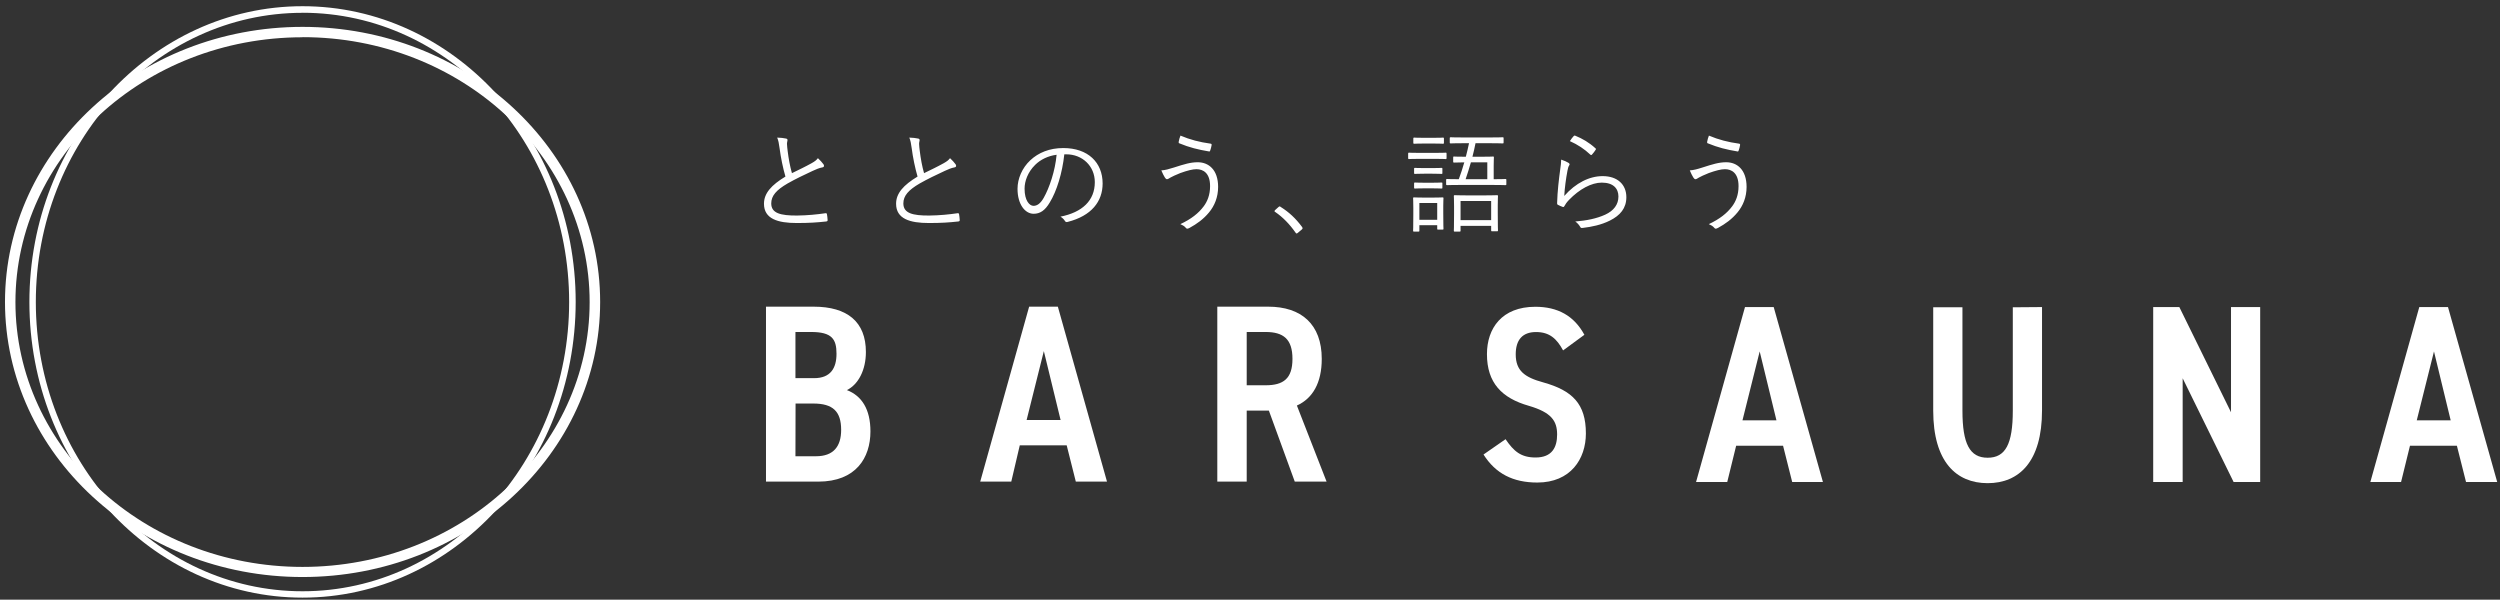 <svg width="321" height="77" viewBox="0 0 321 77" fill="none" xmlns="http://www.w3.org/2000/svg">
<rect x="0" y="0" width="321" height="77" fill="#333333" stroke="none"/>
<path d="M99.79 17.667C99.946 18.048 100.016 18.402 100.101 19.052C100.243 20.169 100.539 21.625 100.85 22.671C99.055 23.759 98.094 24.805 98.094 26.163C98.094 28.099 99.861 28.636 102.307 28.636C103.89 28.636 104.908 28.566 106.067 28.439C106.222 28.424 106.279 28.368 106.265 28.241C106.251 28 106.222 27.732 106.18 27.506C106.152 27.392 106.109 27.364 105.982 27.378C104.936 27.534 103.664 27.661 102.349 27.675C100.214 27.689 99.027 27.378 99.027 26.12C99.027 25.131 99.691 24.395 101.119 23.561C102.08 23.01 103.296 22.43 104.328 21.95C104.752 21.752 105.219 21.554 105.572 21.497C105.826 21.469 105.855 21.271 105.742 21.102C105.558 20.847 105.303 20.579 105.021 20.31C104.823 20.564 104.653 20.706 104.201 20.96C103.367 21.427 102.519 21.823 101.685 22.233C101.43 21.342 101.26 20.395 101.133 19.377C101.091 19.066 101.063 18.783 101.048 18.472C101.048 18.246 101.119 18.119 101.119 17.978C101.119 17.907 101.063 17.822 100.949 17.794C100.653 17.723 100.214 17.681 99.79 17.667ZM116.754 17.667C116.909 18.048 116.98 18.402 117.065 19.052C117.206 20.169 117.503 21.625 117.814 22.671C116.019 23.759 115.058 24.805 115.058 26.163C115.058 28.099 116.825 28.636 119.27 28.636C120.853 28.636 121.871 28.566 123.03 28.439C123.186 28.424 123.242 28.368 123.228 28.241C123.214 28 123.186 27.732 123.144 27.506C123.115 27.392 123.073 27.364 122.946 27.378C121.9 27.534 120.627 27.661 119.313 27.675C117.178 27.689 115.991 27.378 115.991 26.12C115.991 25.131 116.655 24.395 118.083 23.561C119.044 23.01 120.26 22.43 121.292 21.95C121.716 21.752 122.182 21.554 122.536 21.497C122.79 21.469 122.818 21.271 122.705 21.102C122.522 20.847 122.267 20.579 121.984 20.31C121.786 20.564 121.617 20.706 121.164 20.96C120.33 21.427 119.482 21.823 118.648 22.233C118.394 21.342 118.224 20.395 118.097 19.377C118.054 19.066 118.026 18.783 118.012 18.472C118.012 18.246 118.083 18.119 118.083 17.978C118.083 17.907 118.026 17.822 117.913 17.794C117.616 17.723 117.178 17.681 116.754 17.667ZM136.926 19.815C138.948 19.815 140.574 21.3 140.574 23.392C140.574 25.753 138.962 27.265 136.163 27.817C136.446 27.986 136.63 28.198 136.714 28.34C136.813 28.509 136.912 28.537 137.082 28.495C140.15 27.718 141.577 25.866 141.577 23.561C141.577 20.861 139.697 19.009 136.531 19.009C134.749 19.009 133.336 19.603 132.29 20.579C131.244 21.554 130.65 22.939 130.65 24.24C130.65 26.29 131.654 27.449 132.714 27.449C133.548 27.449 134.184 27.025 134.792 25.993C135.682 24.551 136.403 22.204 136.658 19.815H136.926ZM135.668 19.872C135.485 21.936 134.735 24.127 134.014 25.399C133.604 26.12 133.18 26.431 132.7 26.431C132.191 26.431 131.555 25.767 131.555 24.226C131.555 23.265 131.965 22.105 132.912 21.172C133.59 20.494 134.566 20.013 135.668 19.872ZM151.572 17.412C151.473 17.681 151.388 17.921 151.346 18.19C151.331 18.317 151.346 18.373 151.388 18.387C152.759 18.953 153.834 19.207 155.247 19.448C155.346 19.462 155.36 19.405 155.403 19.292C155.459 19.151 155.544 18.812 155.572 18.628C155.587 18.515 155.544 18.458 155.431 18.444C154.06 18.26 152.802 17.935 151.572 17.412ZM149.112 21.879C149.253 22.218 149.451 22.614 149.564 22.784C149.635 22.897 149.734 23.01 149.833 23.01C149.974 23.01 150.087 22.911 150.285 22.798C150.554 22.643 150.907 22.487 151.558 22.218C152.462 21.893 153.141 21.724 153.622 21.724C154.484 21.724 155.374 22.204 155.374 23.901C155.374 25.06 155.007 25.88 154.569 26.474C153.89 27.392 152.943 28.128 151.558 28.778C151.84 28.905 152.081 29.032 152.264 29.258C152.363 29.386 152.462 29.414 152.745 29.258C153.678 28.75 154.526 28.142 155.247 27.265C155.94 26.431 156.406 25.328 156.406 24C156.406 21.794 155.191 20.833 153.791 20.833C152.844 20.833 152.052 21.088 150.724 21.512C150.059 21.724 149.649 21.837 149.112 21.879ZM163.715 26.982C163.658 27.053 163.644 27.081 163.644 27.124C163.644 27.152 163.673 27.18 163.743 27.223C164.704 27.873 165.609 28.806 166.344 29.866C166.401 29.965 166.443 29.979 166.5 29.979C166.528 29.979 166.57 29.951 166.641 29.895L167.15 29.47C167.235 29.4 167.249 29.357 167.249 29.301C167.249 29.258 167.235 29.216 167.178 29.131C166.358 28.029 165.496 27.237 164.464 26.587C164.393 26.53 164.351 26.502 164.309 26.502C164.266 26.502 164.21 26.53 164.153 26.587L163.715 26.982ZM193.415 23.095C193.415 22.996 193.401 22.982 193.302 22.982C193.232 22.982 192.836 23.01 191.79 23.01V21.271C191.79 20.55 191.818 20.296 191.818 20.225C191.818 20.112 191.804 20.098 191.705 20.098C191.634 20.098 191.253 20.126 190.15 20.126H189.061C189.203 19.561 189.344 18.981 189.457 18.387H191.125C192.44 18.387 192.878 18.416 192.949 18.416C193.048 18.416 193.062 18.402 193.062 18.303V17.737C193.062 17.638 193.048 17.624 192.949 17.624C192.878 17.624 192.44 17.652 191.125 17.652H188.086C186.771 17.652 186.333 17.624 186.262 17.624C186.163 17.624 186.149 17.638 186.149 17.737V18.303C186.149 18.402 186.163 18.416 186.262 18.416C186.333 18.416 186.771 18.387 188.086 18.387H188.623C188.496 18.967 188.369 19.561 188.213 20.126C187.125 20.126 186.771 20.098 186.701 20.098C186.602 20.098 186.588 20.112 186.588 20.225V20.762C186.588 20.861 186.602 20.875 186.701 20.875C186.757 20.875 187.096 20.861 188.015 20.847C187.803 21.596 187.563 22.332 187.309 23.01C186.262 23.01 185.867 22.982 185.796 22.982C185.697 22.982 185.683 22.996 185.683 23.095V23.66C185.683 23.759 185.697 23.773 185.796 23.773C185.881 23.773 186.333 23.745 187.704 23.745H191.394C192.765 23.745 193.232 23.773 193.302 23.773C193.401 23.773 193.415 23.759 193.415 23.66V23.095ZM190.97 23.01H188.185C188.425 22.317 188.651 21.582 188.864 20.847H190.97V23.01ZM192.313 26.346C192.313 25.583 192.341 25.258 192.341 25.173C192.341 25.074 192.327 25.06 192.228 25.06C192.157 25.06 191.761 25.088 190.588 25.088H188.439C187.266 25.088 186.87 25.06 186.785 25.06C186.687 25.06 186.672 25.074 186.672 25.173C186.672 25.258 186.701 25.583 186.701 26.502V27.421C186.701 29.244 186.672 29.541 186.672 29.626C186.672 29.725 186.687 29.739 186.785 29.739H187.422C187.521 29.739 187.535 29.725 187.535 29.626V29.004H191.465V29.584C191.465 29.683 191.479 29.697 191.578 29.697H192.228C192.327 29.697 192.341 29.683 192.341 29.584C192.341 29.499 192.313 29.202 192.313 27.407V26.346ZM191.465 28.269H187.535V25.809H191.465V28.269ZM185.315 26.459C185.315 25.809 185.344 25.512 185.344 25.456C185.344 25.357 185.329 25.343 185.23 25.343C185.146 25.343 184.877 25.371 183.972 25.371H182.799C181.908 25.371 181.626 25.343 181.555 25.343C181.456 25.343 181.442 25.357 181.442 25.456C181.442 25.526 181.47 25.823 181.47 26.686V27.548C181.47 29.273 181.442 29.555 181.442 29.626C181.442 29.725 181.456 29.739 181.555 29.739H182.135C182.234 29.739 182.248 29.725 182.248 29.626V28.919H184.538V29.372C184.538 29.47 184.552 29.485 184.651 29.485H185.23C185.329 29.485 185.344 29.47 185.344 29.372C185.344 29.301 185.315 29.032 185.315 27.378V26.459ZM184.538 28.226H182.248V26.064H184.538V28.226ZM185.739 19.716C185.739 19.617 185.725 19.603 185.626 19.603C185.556 19.603 185.216 19.631 184.142 19.631H182.403C181.329 19.631 180.99 19.603 180.919 19.603C180.82 19.603 180.806 19.617 180.806 19.716V20.296C180.806 20.409 180.82 20.423 180.919 20.423C180.99 20.423 181.329 20.395 182.403 20.395H184.142C185.216 20.395 185.556 20.423 185.626 20.423C185.725 20.423 185.739 20.409 185.739 20.296V19.716ZM185.4 17.78C185.4 17.681 185.386 17.667 185.287 17.667C185.202 17.667 184.948 17.695 184.043 17.695H182.827C181.923 17.695 181.654 17.667 181.583 17.667C181.484 17.667 181.47 17.681 181.47 17.78V18.345C181.47 18.444 181.484 18.458 181.583 18.458C181.654 18.458 181.923 18.43 182.827 18.43H184.043C184.948 18.43 185.202 18.458 185.287 18.458C185.386 18.458 185.4 18.444 185.4 18.345V17.78ZM185.202 23.547C185.202 23.448 185.188 23.434 185.075 23.434C185.004 23.434 184.778 23.462 183.916 23.462H182.856C181.993 23.462 181.753 23.434 181.682 23.434C181.583 23.434 181.569 23.448 181.569 23.547V24.099C181.569 24.198 181.583 24.212 181.682 24.212C181.753 24.212 181.993 24.183 182.856 24.183H183.916C184.778 24.183 185.004 24.212 185.075 24.212C185.188 24.212 185.202 24.198 185.202 24.099V23.547ZM185.202 21.667C185.202 21.568 185.188 21.554 185.075 21.554C185.004 21.554 184.778 21.582 183.916 21.582H182.856C181.993 21.582 181.753 21.554 181.682 21.554C181.583 21.554 181.569 21.568 181.569 21.667V22.218C181.569 22.317 181.583 22.332 181.682 22.332C181.753 22.332 181.993 22.303 182.856 22.303H183.916C184.778 22.303 185.004 22.332 185.075 22.332C185.188 22.332 185.202 22.317 185.202 22.218V21.667ZM201.572 18.119C202.59 18.571 203.452 19.151 204.187 19.844C204.272 19.928 204.343 19.928 204.414 19.844C204.583 19.66 204.767 19.419 204.88 19.236C204.937 19.137 204.937 19.108 204.852 19.038C204.032 18.289 203.198 17.808 202.265 17.426C202.166 17.384 202.123 17.412 202.067 17.469C201.926 17.61 201.742 17.85 201.572 18.119ZM200.455 20.494C200.455 20.89 200.399 21.257 200.342 21.667C200.158 23.052 199.975 24.523 199.932 26.106C199.932 26.233 199.961 26.262 200.045 26.304C200.215 26.389 200.427 26.488 200.625 26.558C200.738 26.601 200.78 26.601 200.851 26.488C201.007 26.205 201.148 25.993 201.473 25.654C202.788 24.297 204.329 23.448 205.672 23.448C207.17 23.448 207.806 24.226 207.806 25.23C207.806 26.262 207.213 27.053 206.11 27.562C204.993 28.071 203.707 28.325 202.265 28.439C202.548 28.636 202.745 28.877 202.901 29.131C202.972 29.287 203.042 29.287 203.268 29.258C204.357 29.131 205.601 28.877 206.704 28.325C208.032 27.661 208.824 26.742 208.824 25.314C208.824 23.717 207.707 22.614 205.785 22.614C204.088 22.614 202.335 23.477 200.851 25.159C200.894 24.212 201.077 22.883 201.261 21.922C201.318 21.625 201.374 21.399 201.473 21.257C201.572 21.13 201.558 21.003 201.388 20.904C201.19 20.777 200.809 20.607 200.455 20.494ZM219.426 17.412C219.327 17.681 219.243 17.921 219.2 18.19C219.186 18.317 219.2 18.373 219.243 18.387C220.614 18.953 221.688 19.207 223.102 19.448C223.201 19.462 223.215 19.405 223.257 19.292C223.314 19.151 223.399 18.812 223.427 18.628C223.441 18.515 223.399 18.458 223.286 18.444C221.914 18.26 220.656 17.935 219.426 17.412ZM216.967 21.879C217.108 22.218 217.306 22.614 217.419 22.784C217.49 22.897 217.589 23.01 217.688 23.01C217.829 23.01 217.942 22.911 218.14 22.798C218.409 22.643 218.762 22.487 219.412 22.218C220.317 21.893 220.995 21.724 221.476 21.724C222.338 21.724 223.229 22.204 223.229 23.901C223.229 25.06 222.861 25.88 222.423 26.474C221.745 27.392 220.798 28.128 219.412 28.778C219.695 28.905 219.935 29.032 220.119 29.258C220.218 29.386 220.317 29.414 220.6 29.258C221.533 28.75 222.381 28.142 223.102 27.265C223.794 26.431 224.261 25.328 224.261 24C224.261 21.794 223.045 20.833 221.646 20.833C220.699 20.833 219.907 21.088 218.578 21.512C217.914 21.724 217.504 21.837 216.967 21.879Z" fill="white"/>
<path d="M104.472 39.376C108.807 39.376 111.181 41.33 111.181 45.2C111.181 47.515 110.208 49.366 108.741 50.088C110.658 50.826 111.764 52.558 111.764 55.389C111.764 58.773 109.913 61.84 105.062 61.84H98.353V39.376H104.472ZM102.135 48.555H104.538C106.625 48.555 107.407 47.287 107.407 45.429C107.407 43.571 106.854 42.627 104.148 42.627H102.135V48.555ZM102.135 58.582H104.782C106.994 58.582 108.004 57.343 108.004 55.198C108.004 52.816 106.935 51.814 104.428 51.814H102.15L102.135 58.582Z" fill="white"/>
<path d="M125.86 61.84L132.141 39.376H135.828L142.139 61.84H138.135L136.963 57.181H130.939L129.848 61.84H125.86ZM131.817 53.929H136.181L134.029 45.082L131.817 53.929Z" fill="white"/>
<path d="M166.248 61.84L162.923 52.72H160.077V61.84H156.302V39.376H162.842C167.074 39.376 169.713 41.624 169.713 46.078C169.713 49.174 168.541 51.157 166.521 52.072L170.333 61.84H166.248ZM162.503 49.469C164.781 49.469 165.953 48.621 165.953 46.078C165.953 43.534 164.781 42.627 162.503 42.627H160.077V49.469H162.503Z" fill="white"/>
<path d="M200.701 44.993C199.905 43.519 198.983 42.634 197.229 42.634C195.474 42.634 194.619 43.651 194.619 45.502C194.619 47.603 195.769 48.451 198.157 49.1C201.91 50.147 203.628 51.865 203.628 55.654C203.628 58.935 201.66 61.958 197.391 61.958C194.272 61.958 192.038 60.815 190.482 58.36L193.314 56.392C194.368 57.947 195.29 58.743 197.17 58.743C199.3 58.743 199.934 57.409 199.934 55.794C199.934 54.039 199.197 52.956 196.307 52.108C192.834 51.12 190.925 49.159 190.925 45.472C190.925 42.162 192.834 39.39 197.133 39.39C200.001 39.39 202.102 40.533 203.436 42.988L200.701 44.993Z" fill="white"/>
<path d="M217.775 61.885L224.057 39.427H227.743L234.062 61.885H230.117L228.945 57.233H222.922L221.779 61.885H217.775ZM223.733 53.974H228.097L225.944 45.126L223.733 53.974Z" fill="white"/>
<path d="M262.196 39.427V52.698C262.196 59.289 259.247 62.039 255.214 62.039C251.182 62.039 248.225 59.289 248.225 52.728V39.457H251.978V52.728C251.978 56.996 252.914 58.773 255.214 58.773C257.515 58.773 258.444 56.996 258.444 52.728V39.457L262.196 39.427Z" fill="white"/>
<path d="M290.207 39.427V61.885H286.793L280.254 48.569V61.885H276.471V39.427H279.826L286.462 52.934V39.427H290.207Z" fill="white"/>
<path d="M304.354 61.885L310.636 39.427H314.322L320.64 61.885H316.637L315.465 57.233H309.441L308.298 61.885H304.354ZM310.311 53.974H314.669L312.523 45.126L310.311 53.974Z" fill="white"/>
<path d="M38.846 76.737C19.508 76.737 3.774 59.706 3.774 38.774C3.774 17.843 19.508 0.797 38.846 0.797C58.185 0.797 73.918 17.821 73.918 38.752C73.918 59.684 58.185 76.737 38.846 76.737ZM38.846 1.645C19.965 1.645 4.6 18.3 4.6 38.782C4.6 59.263 19.965 75.918 38.846 75.918C57.728 75.918 73.078 59.256 73.078 38.774C73.078 18.293 57.735 1.638 38.846 1.638V1.645Z" fill="white"/>
<path d="M38.846 74.09C17.782 74.09 0.641 58.245 0.641 38.774C0.641 19.303 17.782 3.451 38.846 3.451C59.91 3.451 77.059 19.295 77.059 38.774C77.059 58.253 59.917 74.09 38.846 74.09ZM38.846 4.786C18.505 4.786 1.982 20.04 1.982 38.789C1.982 57.538 18.527 72.792 38.846 72.792C59.166 72.792 75.71 57.538 75.71 38.789C75.71 20.04 59.188 4.771 38.846 4.771V4.786Z" fill="white"/>
</svg>
